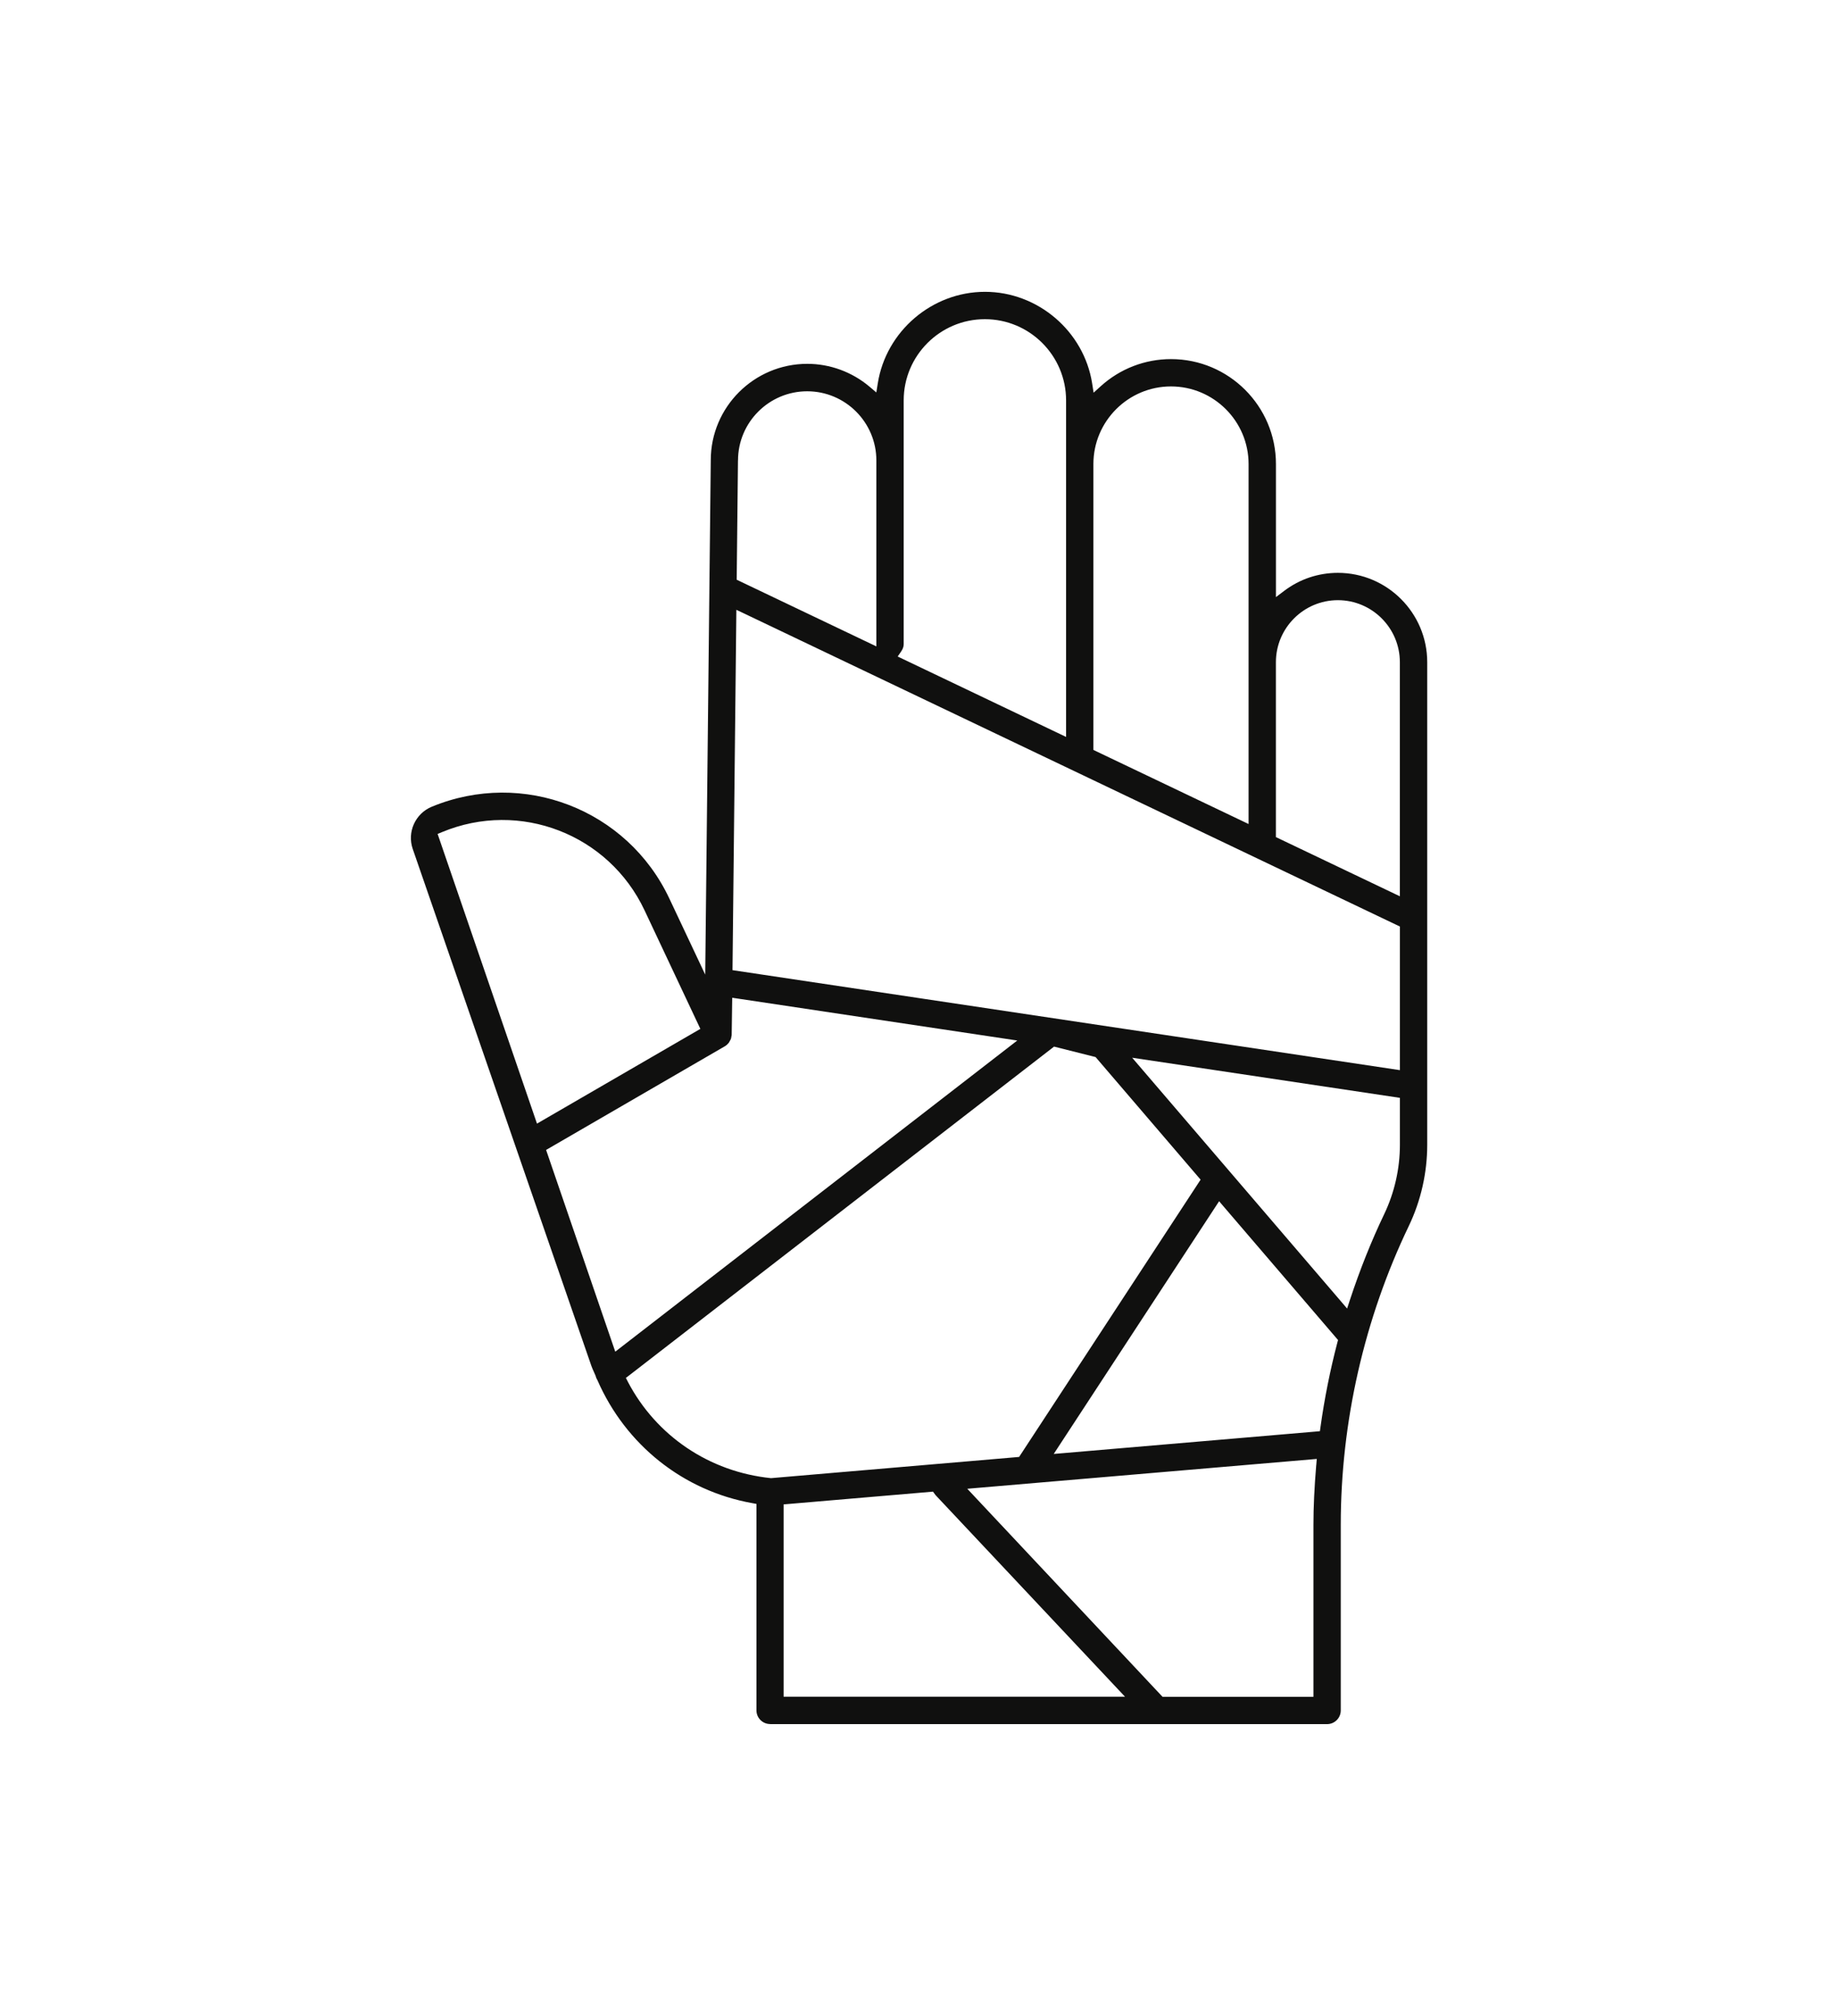 <?xml version="1.0" encoding="UTF-8"?>
<svg id="Layer_1" xmlns="http://www.w3.org/2000/svg" version="1.1" viewBox="0 0 44.664 48.987">
  <!-- Generator: Adobe Illustrator 29.4.0, SVG Export Plug-In . SVG Version: 2.1.0 Build 152)  -->
  <defs>
    <style>
      .st0 {
        fill: #10100f;
      }
    </style>
  </defs>
  <path class="st0" d="M18.71,41.895h13.539c.183,0,.332-.149.332-.332v-4.51c0-2.497.571-5.007,1.652-7.259.294-.612.449-1.295.449-1.973v-11.73c0-1.197-.974-2.171-2.17-2.171-.475,0-.927.151-1.306.438l-.2.151v-3.233c0-1.406-1.144-2.55-2.55-2.55-.633,0-1.24.234-1.71.661l-.171.155-.036-.229c-.201-1.267-1.321-2.222-2.604-2.222-1.286,0-2.405.957-2.605,2.226l-.035.219-.169-.143c-.422-.355-.958-.552-1.509-.552-1.293,0-2.345,1.05-2.345,2.341l-.135,12.501-.871-1.848c-1.022-2.171-3.558-3.148-5.774-2.232-.401.166-.604.617-.462,1.027l4.339,12.556c.017.048.037.094.058.14.016.034.031.069.046.104.012.048.028.079.045.108.688,1.577,2.092,2.689,3.761,2.987l.103.019v5.017c0,.183.149.332.332.332ZM19.042,41.23v-4.674l3.63-.31.062.084,4.604,4.899h-8.296ZM31.985,35.598c-.046.556-.068,1.018-.068,1.455v4.178h-3.667l-.037-.039-4.708-5.016.257-.022,8.236-.703-.012.147ZM32.498,32.624c-.176.673-.314,1.363-.41,2.054l-.014.099-.099.009-6.369.544,4.019-6.141.108.127,2.782,3.246-.017.062ZM34.018,27.821c0,.58-.133,1.163-.383,1.685-.309.645-.588,1.344-.831,2.08l-.069.211-.144-.169-5.079-5.926,6.506.975v1.145ZM31.005,16.091c0-.831.676-1.507,1.506-1.507s1.506.676,1.506,1.507v5.688l-3.012-1.438v-4.25ZM26.57,11.276c0-1.04.846-1.886,1.885-1.886,1.04,0,1.886.846,1.886,1.886v8.747l-3.771-1.8v-6.947ZM21.897,15.832c.043-.062.063-.12.063-.18v-5.923c0-1.088.885-1.973,1.973-1.973s1.973.885,1.973,1.973v8.178l-4.092-1.954.083-.121ZM17.934,11.188c0-.926.754-1.68,1.681-1.68s1.681.754,1.681,1.681v4.518l-3.394-1.62.031-2.898ZM17.894,14.818l.177.084,15.947,7.612v3.49l-16.218-2.43.094-8.757ZM10.635,20.264l.108-.045c1.887-.784,4.048.052,4.919,1.9l1.357,2.882-3.97,2.302-2.415-7.039ZM13.27,27.943l4.347-2.521c.038-.023.068-.051.094-.084l.016-.029c.017-.028.03-.052.038-.076l.008-.046c.002-.012.004-.023.007-.035l.013-.907.142.021,6.785,1.018-9.769,7.561-1.68-4.9ZM15.257,33.575l-.048-.093.083-.063,10.322-7.987,1.009.254,2.552,2.979-4.41,6.737-.061.006-5.968.51c-1.498-.152-2.79-1.027-3.479-2.342Z"/>
</svg>